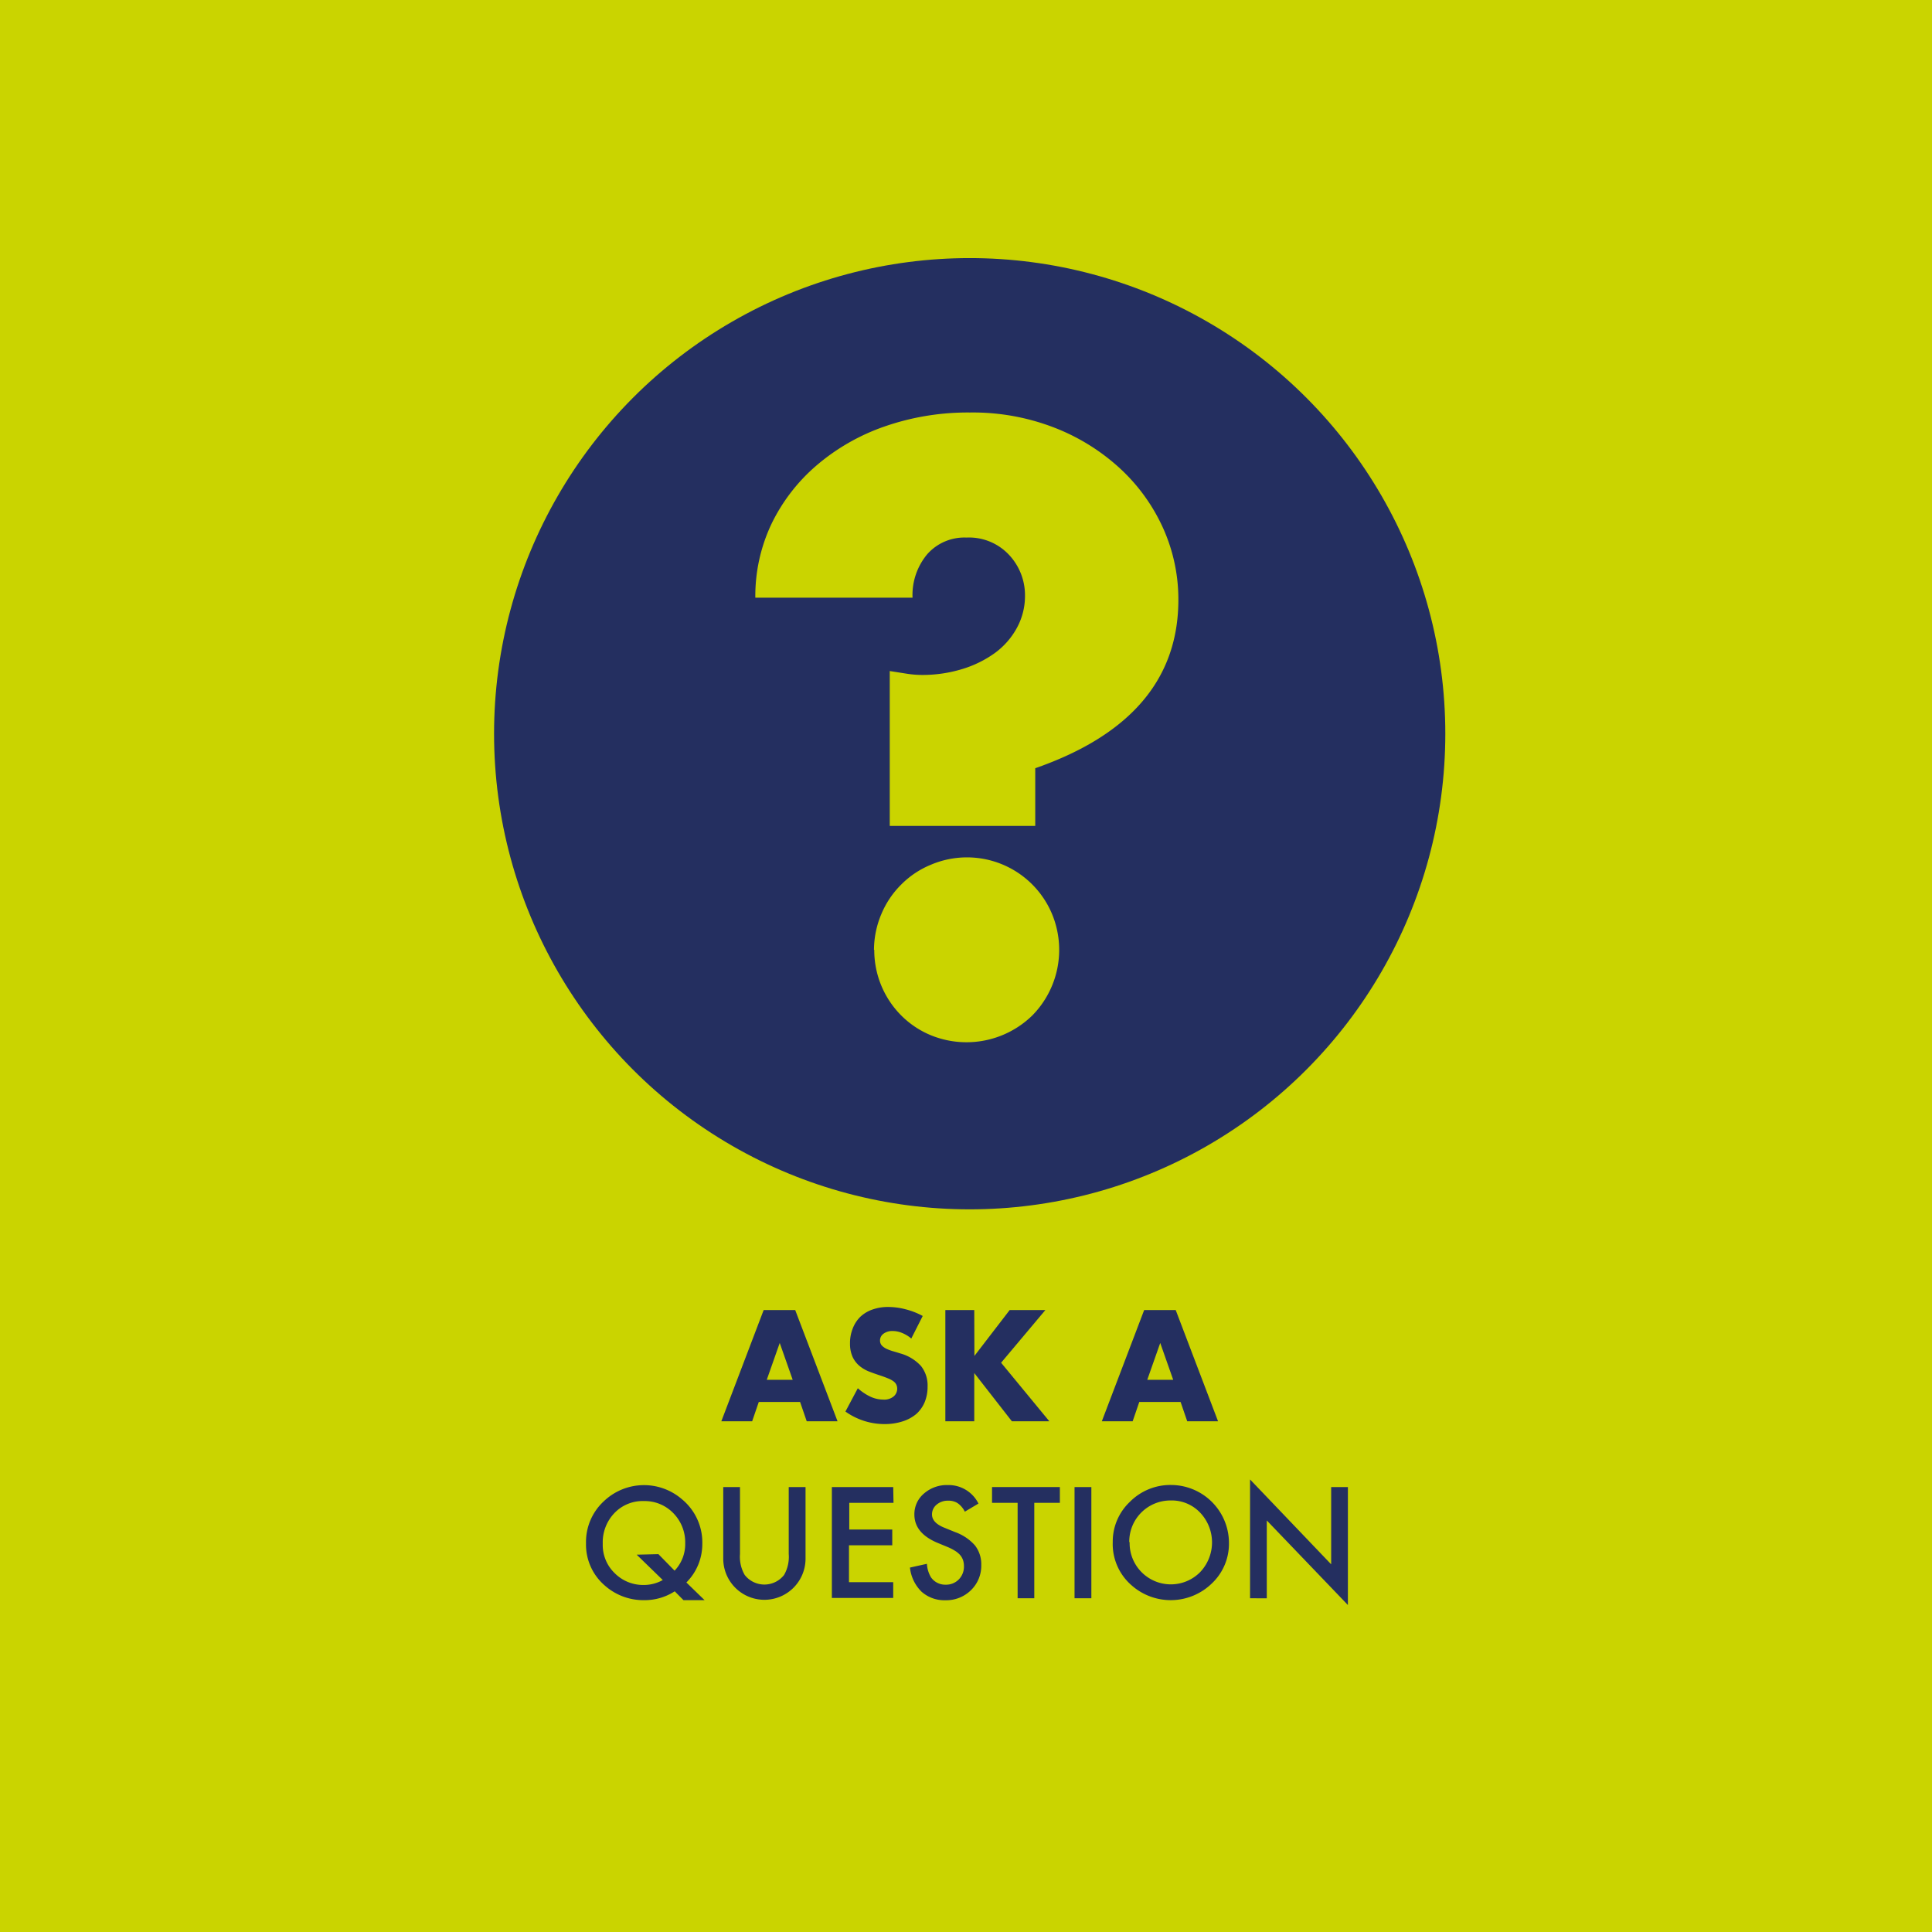 <svg id="Layer_1" data-name="Layer 1" xmlns="http://www.w3.org/2000/svg" viewBox="0 0 262 262"><defs><style>.cls-1{fill:#cad400;}.cls-2{fill:#242f60;}</style></defs><title>Ask2</title><rect class="cls-1" width="262" height="262"/><path class="cls-2" d="M108.5,190.12h-5.6l-.9,2.62H97.82l5.74-15.08h4.28l5.74,15.08H109.4Zm-1-3-1.76-5-1.76,5Z"/><path class="cls-2" d="M123.58,181.52a4.59,4.59,0,0,0-1.28-.77,3.34,3.34,0,0,0-1.24-.25,2,2,0,0,0-1.24.36,1.12,1.12,0,0,0-.48.94,1,1,0,0,0,.24.66,2.21,2.21,0,0,0,.63.45,6.79,6.79,0,0,0,.88.33c.33.09.65.19,1,.3a5.93,5.93,0,0,1,2.81,1.71,4.22,4.22,0,0,1,.89,2.79,5.46,5.46,0,0,1-.39,2.1,4.47,4.47,0,0,1-1.14,1.61,5.39,5.39,0,0,1-1.84,1,7.87,7.87,0,0,1-2.47.37,9.11,9.11,0,0,1-5.3-1.7l1.68-3.16a7.12,7.12,0,0,0,1.74,1.16,4.23,4.23,0,0,0,1.7.38,2,2,0,0,0,1.43-.44,1.37,1.37,0,0,0,.47-1,1.32,1.32,0,0,0-.12-.59,1.22,1.22,0,0,0-.4-.46,3.28,3.28,0,0,0-.73-.39c-.3-.12-.66-.26-1.09-.4s-1-.34-1.49-.53a4.81,4.81,0,0,1-1.3-.77,3.6,3.6,0,0,1-.92-1.21,4.36,4.36,0,0,1-.35-1.85,5.25,5.25,0,0,1,.37-2,4.45,4.45,0,0,1,1-1.56,4.54,4.54,0,0,1,1.64-1,6.21,6.21,0,0,1,2.17-.36,9.3,9.3,0,0,1,2.34.31,10.13,10.13,0,0,1,2.34.91Z"/><path class="cls-2" d="M132.14,183.88l4.78-6.22h4.84l-6,7.14,6.54,7.94h-5.08l-5.1-6.54v6.54h-3.92V177.66h3.92Z"/><path class="cls-2" d="M160.1,190.12h-5.6l-.9,2.62h-4.18l5.74-15.08h4.28l5.74,15.08H161Zm-1-3-1.76-5-1.76,5Z"/><path class="cls-2" d="M95.55,217H92.69L91.5,215.8A7.54,7.54,0,0,1,87.31,217,7.89,7.89,0,0,1,82,215a7.31,7.31,0,0,1-2.53-5.71,7.51,7.51,0,0,1,2.4-5.69,7.88,7.88,0,0,1,10.63-.27,7.59,7.59,0,0,1,2.74,6.06,7.35,7.35,0,0,1-2.16,5.21Zm-6.26-6.24L91.48,213a5.2,5.2,0,0,0,1.44-3.72,5.63,5.63,0,0,0-1.61-4.08,5.39,5.39,0,0,0-4-1.64,5.28,5.28,0,0,0-4,1.64,5.72,5.72,0,0,0-1.57,4.14,5.3,5.3,0,0,0,1.62,4,5.44,5.44,0,0,0,3.86,1.6,5.28,5.28,0,0,0,2.66-.67l-3.54-3.44Z"/><path class="cls-2" d="M100.35,201.66v9.08a4.93,4.93,0,0,0,.64,2.84,3.39,3.39,0,0,0,5.34,0,4.93,4.93,0,0,0,.63-2.84v-9.08h2.28v9.71a5.58,5.58,0,1,1-11.16,0v-9.71Z"/><path class="cls-2" d="M121.17,203.8h-6v3.62H121v2.14h-5.87v5h6v2.14h-8.32V201.66h8.32Z"/><path class="cls-2" d="M132.69,203.9l-1.85,1.1a3,3,0,0,0-1-1.17,2.26,2.26,0,0,0-1.26-.32,2.32,2.32,0,0,0-1.57.54,1.69,1.69,0,0,0-.62,1.33c0,.73.54,1.33,1.64,1.78l1.5.61a6.5,6.5,0,0,1,2.69,1.81,4.15,4.15,0,0,1,.85,2.63,4.61,4.61,0,0,1-1.39,3.43,4.77,4.77,0,0,1-3.47,1.37,4.66,4.66,0,0,1-3.24-1.16,5.38,5.38,0,0,1-1.57-3.27l2.3-.51a4,4,0,0,0,.55,1.83,2.35,2.35,0,0,0,2,1,2.4,2.4,0,0,0,1.77-.71,2.47,2.47,0,0,0,.7-1.81,2.53,2.53,0,0,0-.12-.8,2.08,2.08,0,0,0-.38-.68,3,3,0,0,0-.67-.57,6.78,6.78,0,0,0-1-.52l-1.45-.6c-2.07-.88-3.1-2.15-3.1-3.83a3.65,3.65,0,0,1,1.3-2.84,4.7,4.7,0,0,1,3.23-1.15A4.52,4.52,0,0,1,132.69,203.9Z"/><path class="cls-2" d="M140.26,203.8v12.94H138V203.8h-3.47v-2.14h9.2v2.14Z"/><path class="cls-2" d="M148,201.66v15.08h-2.28V201.66Z"/><path class="cls-2" d="M150.9,209.13a7.4,7.4,0,0,1,2.33-5.47,7.71,7.71,0,0,1,5.59-2.28,7.87,7.87,0,0,1,7.84,7.84,7.4,7.4,0,0,1-2.32,5.51,8,8,0,0,1-10.88.26A7.4,7.4,0,0,1,150.9,209.13Zm2.29,0a5.59,5.59,0,0,0,9.55,4.08,5.85,5.85,0,0,0,0-8.09,5.3,5.3,0,0,0-4-1.64,5.58,5.58,0,0,0-5.6,5.65Z"/><path class="cls-2" d="M169.52,216.74V200.63l11,11.51V201.66h2.27v16l-11-11.47v10.56Z"/><circle class="cls-2" cx="131.5" cy="99.5" r="64.5"/><path class="cls-1" d="M120.66,112V91l2.36.37a13.5,13.5,0,0,0,2,.16,18.41,18.41,0,0,0,5.47-.8,15,15,0,0,0,4.46-2.2,10.35,10.35,0,0,0,2.95-3.38A9,9,0,0,0,139,80.83a8,8,0,0,0-2.15-5.57,7.42,7.42,0,0,0-5.79-2.36,6.72,6.72,0,0,0-5.31,2.25,8.61,8.61,0,0,0-2,5.9H102.43a22.85,22.85,0,0,1,2.19-10,24.44,24.44,0,0,1,6.12-7.94A28.54,28.54,0,0,1,120,57.82a34.38,34.38,0,0,1,11.53-1.88A30.54,30.54,0,0,1,143,58a28.15,28.15,0,0,1,9,5.63,25,25,0,0,1,5.8,8.15,23.55,23.55,0,0,1,2,9.55q0,16.09-19.41,22.85V112Zm-2.14,16.84a12.6,12.6,0,0,1,1-4.88,12.34,12.34,0,0,1,2.69-4,12.16,12.16,0,0,1,4-2.68,12.5,12.5,0,0,1,16.47,6.7A12.68,12.68,0,0,1,140,137.7a12.78,12.78,0,0,1-13.79,2.68,12.32,12.32,0,0,1-4-2.68,12.53,12.53,0,0,1-3.65-8.91Z"/></svg>